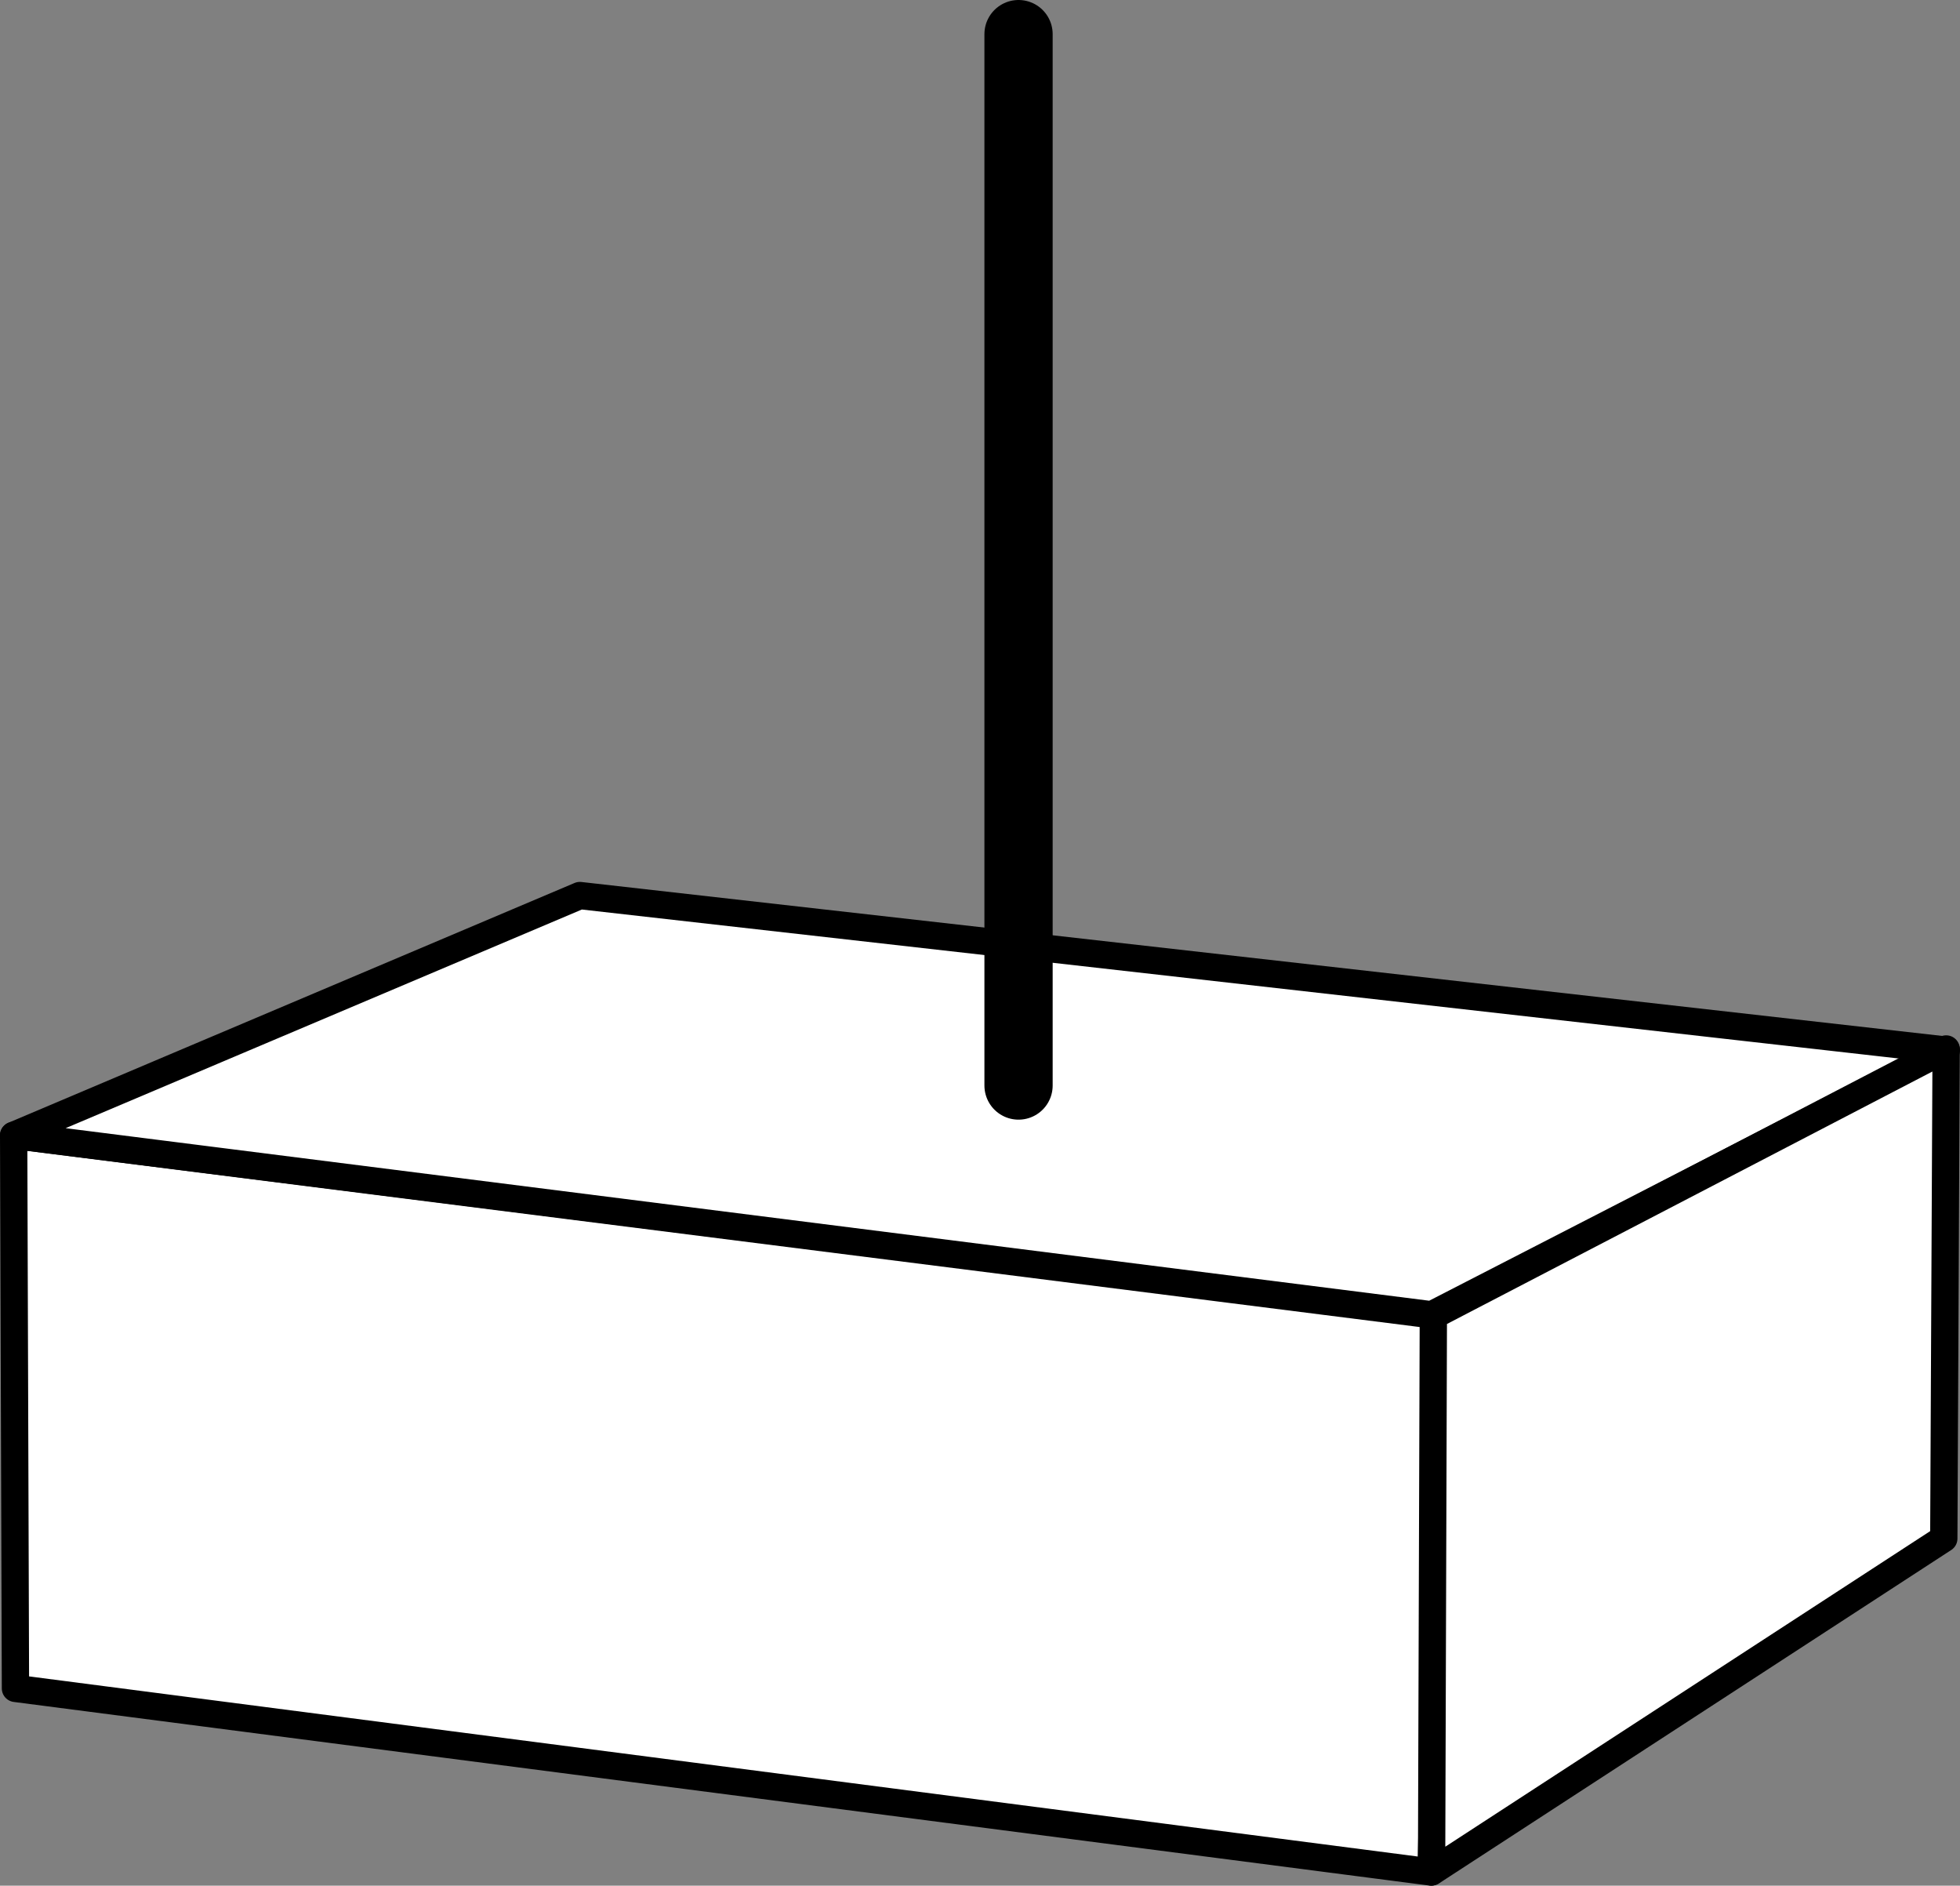 <?xml version="1.0" encoding="iso-8859-1"?>
<!-- Generator: Adobe Illustrator 28.1.0, SVG Export Plug-In . SVG Version: 6.00 Build 0)  -->
<svg version="1.1" id="image" xmlns="http://www.w3.org/2000/svg" xmlns:xlink="http://www.w3.org/1999/xlink" x="0px" y="0px"
	 width="57.439px" height="55.247px" viewBox="0 0 57.439 55.247" enable-background="new 0 0 57.439 55.247"
	 xml:space="preserve">
<rect x="0" y="0" width="57.439" height="55.247" fill="#808080" stroke="none"/>
<polygon fill="#FFFFFF" stroke="#000000" stroke-width="0.8" stroke-linecap="round" stroke-linejoin="round" stroke-miterlimit="10" points="
	0.453,49.407 0.453,49.467 41.941,54.847 42.298,38.533 0.4,33.264 "/>
<polygon fill="#FFFFFF" stroke="#000000" stroke-width="0.8" stroke-linecap="round" stroke-linejoin="round" stroke-miterlimit="10" points="
	0.4,33.264 41.956,38.521 57.039,30.767 16.993,26.238 "/>
<polygon fill="#FFFFFF" stroke="#000000" stroke-width="0.8" stroke-linecap="round" stroke-linejoin="round" stroke-miterlimit="10" points="
	42.005,38.547 41.953,54.844 56.964,45.077 57.033,30.733 "/>
<line fill="none" stroke="#000000" stroke-width="2" stroke-linecap="round" stroke-linejoin="round" stroke-miterlimit="1" x1="29.849" y1="31.804" x2="29.849" y2="1"/>
</svg>
